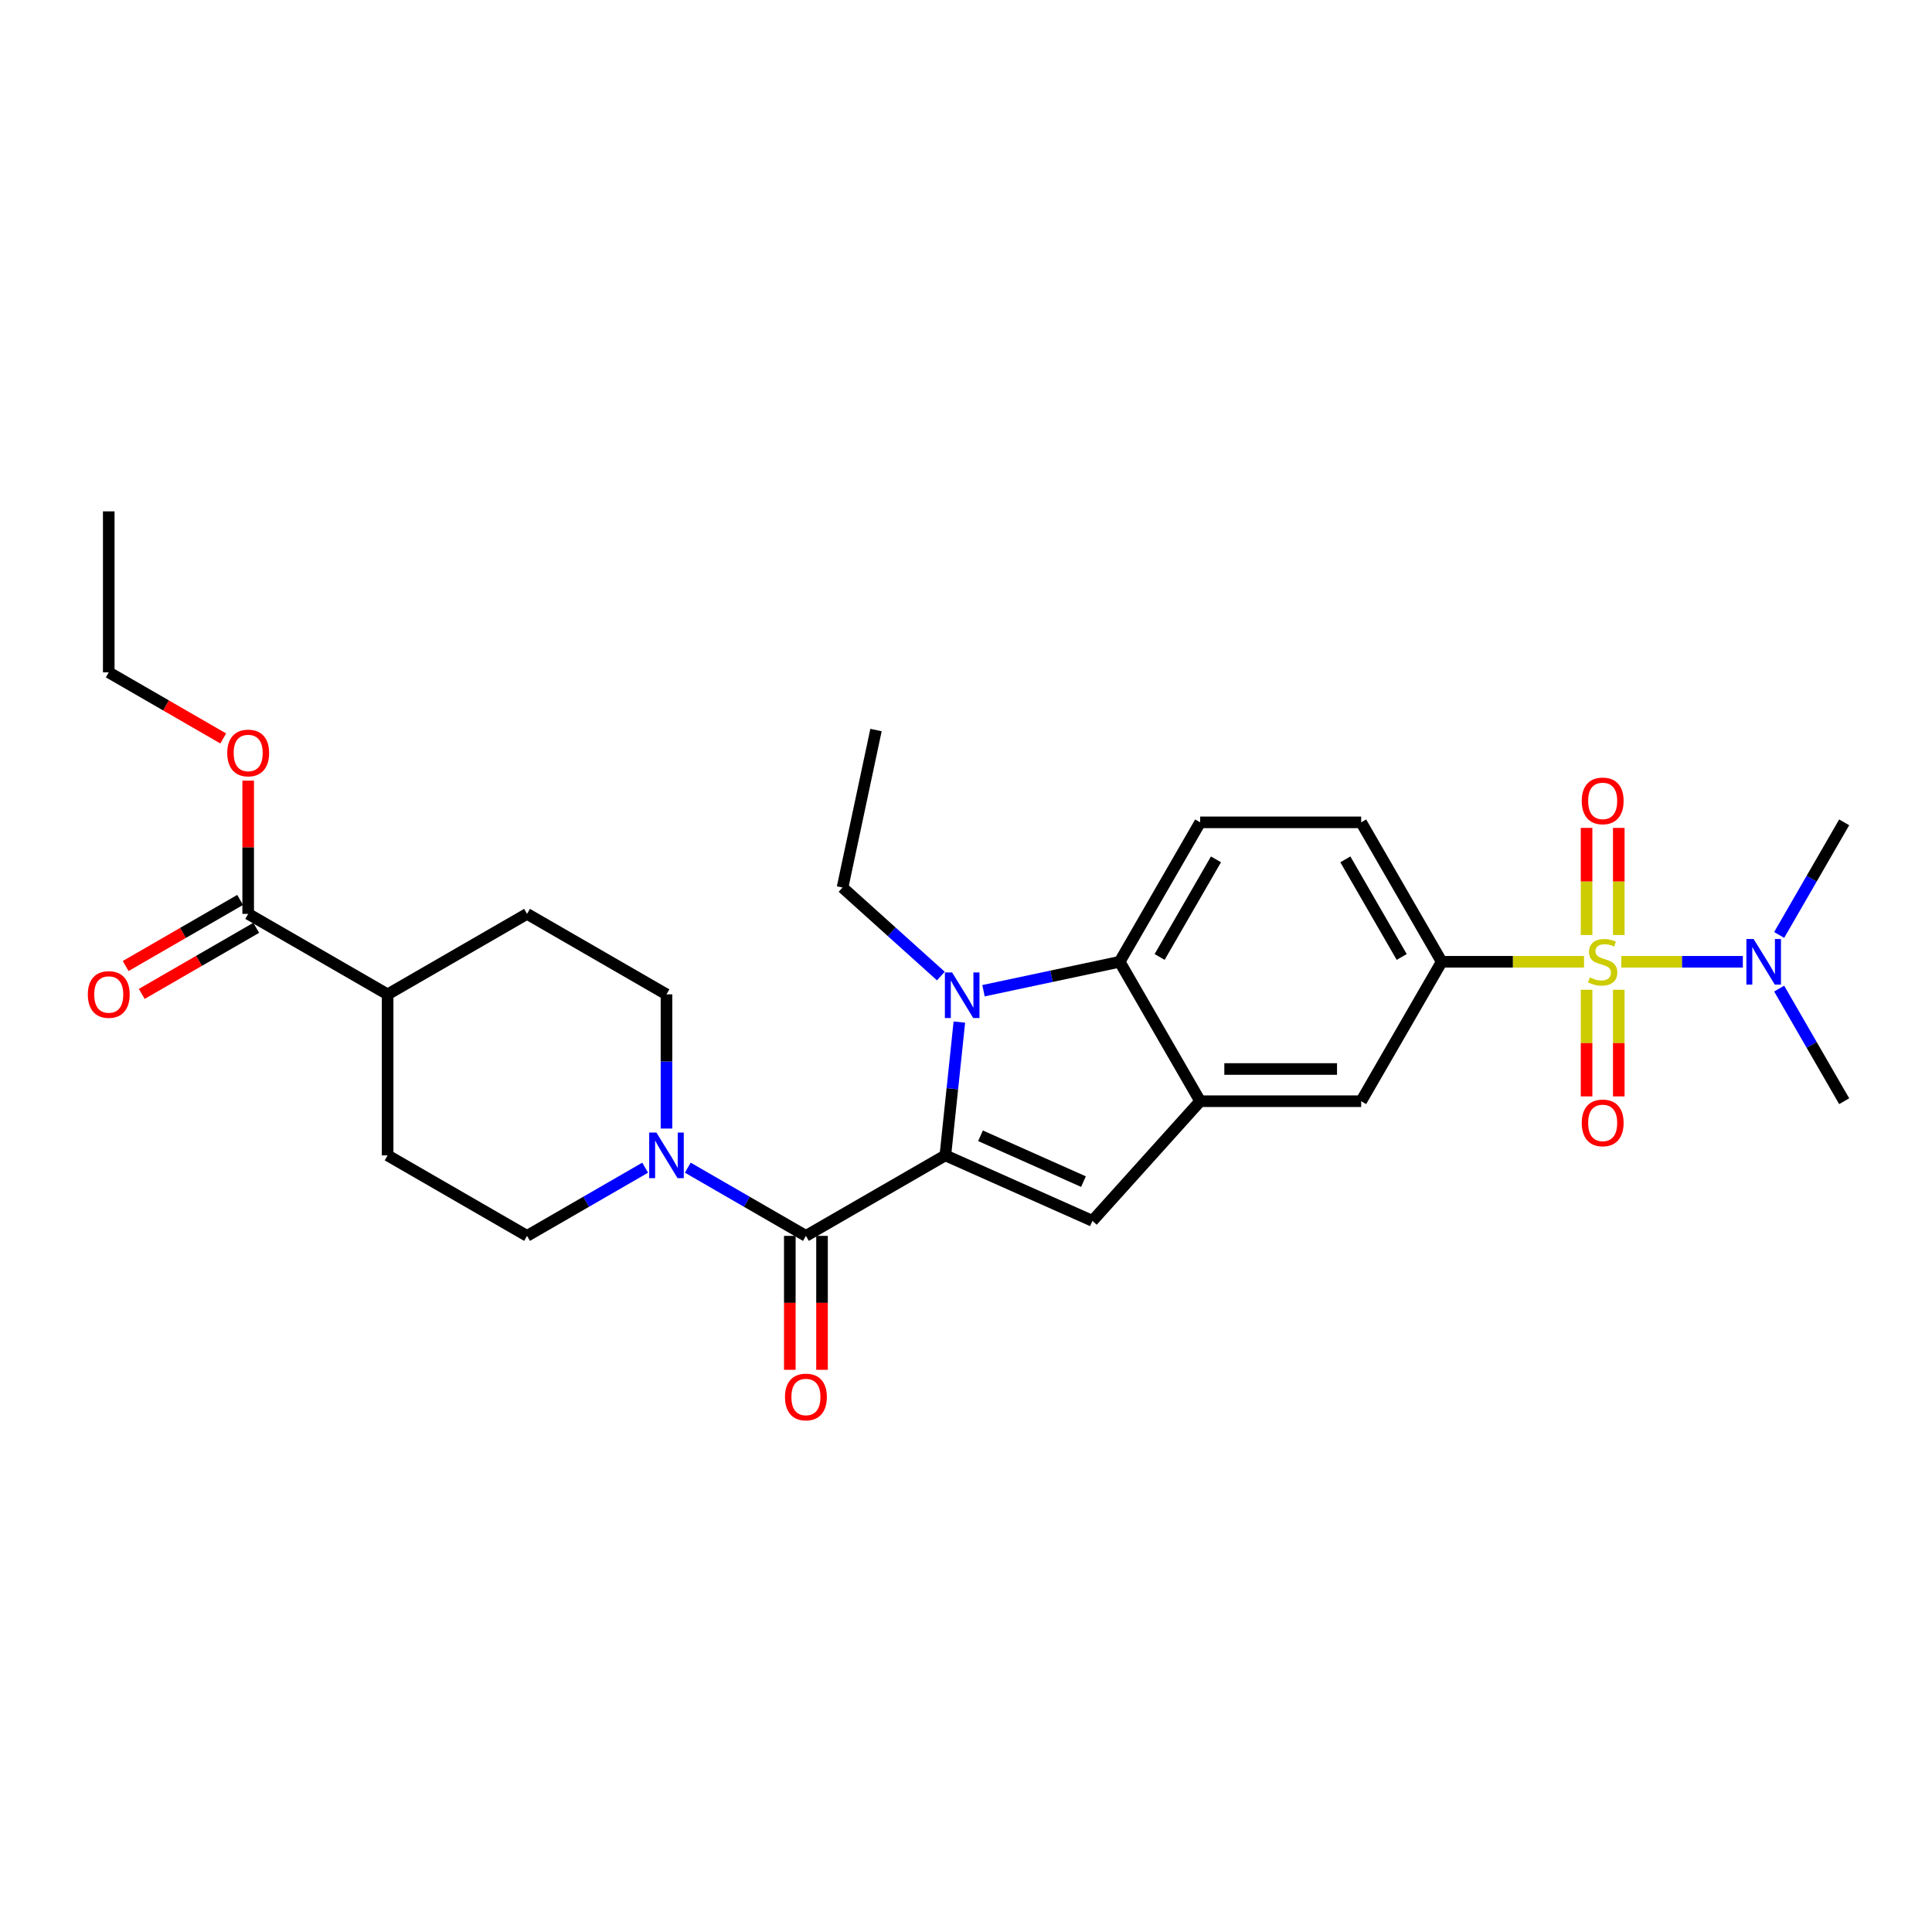 <?xml version='1.0' encoding='iso-8859-1'?>
<svg version='1.1' baseProfile='full'
              xmlns='http://www.w3.org/2000/svg'
                      xmlns:rdkit='http://www.rdkit.org/xml'
                      xmlns:xlink='http://www.w3.org/1999/xlink'
                  xml:space='preserve'
width='1000px' height='1000px' viewBox='0 0 1000 1000'>
<!-- END OF HEADER -->
<rect style='opacity:1.0;fill:#FFFFFF;stroke:none' width='1000' height='1000' x='0' y='0'> </rect>
<path class='bond-1' d='M 489.311,598.019 L 492.937,563.521' style='fill:none;fill-rule:evenodd;stroke:#000000;stroke-width:6px;stroke-linecap:butt;stroke-linejoin:miter;stroke-opacity:1' />
<path class='bond-1' d='M 492.937,563.521 L 496.563,529.024' style='fill:none;fill-rule:evenodd;stroke:#0000FF;stroke-width:6px;stroke-linecap:butt;stroke-linejoin:miter;stroke-opacity:1' />
<path class='bond-2' d='M 489.311,598.019 L 417.141,639.687' style='fill:none;fill-rule:evenodd;stroke:#000000;stroke-width:6px;stroke-linecap:butt;stroke-linejoin:miter;stroke-opacity:1' />
<path class='bond-3' d='M 489.311,598.019 L 565.442,631.915' style='fill:none;fill-rule:evenodd;stroke:#000000;stroke-width:6px;stroke-linecap:butt;stroke-linejoin:miter;stroke-opacity:1' />
<path class='bond-3' d='M 507.51,587.877 L 560.801,611.604' style='fill:none;fill-rule:evenodd;stroke:#000000;stroke-width:6px;stroke-linecap:butt;stroke-linejoin:miter;stroke-opacity:1' />
<path class='bond-0' d='M 819.892,497.814 L 783.05,497.814' style='fill:none;fill-rule:evenodd;stroke:#CCCC00;stroke-width:6px;stroke-linecap:butt;stroke-linejoin:miter;stroke-opacity:1' />
<path class='bond-0' d='M 783.05,497.814 L 746.207,497.814' style='fill:none;fill-rule:evenodd;stroke:#000000;stroke-width:6px;stroke-linecap:butt;stroke-linejoin:miter;stroke-opacity:1' />
<path class='bond-9' d='M 839.193,497.814 L 870.639,497.814' style='fill:none;fill-rule:evenodd;stroke:#CCCC00;stroke-width:6px;stroke-linecap:butt;stroke-linejoin:miter;stroke-opacity:1' />
<path class='bond-9' d='M 870.639,497.814 L 902.085,497.814' style='fill:none;fill-rule:evenodd;stroke:#0000FF;stroke-width:6px;stroke-linecap:butt;stroke-linejoin:miter;stroke-opacity:1' />
<path class='bond-11' d='M 821.209,512.297 L 821.209,539.896' style='fill:none;fill-rule:evenodd;stroke:#CCCC00;stroke-width:6px;stroke-linecap:butt;stroke-linejoin:miter;stroke-opacity:1' />
<path class='bond-11' d='M 821.209,539.896 L 821.209,567.494' style='fill:none;fill-rule:evenodd;stroke:#FF0000;stroke-width:6px;stroke-linecap:butt;stroke-linejoin:miter;stroke-opacity:1' />
<path class='bond-11' d='M 837.876,512.297 L 837.876,539.896' style='fill:none;fill-rule:evenodd;stroke:#CCCC00;stroke-width:6px;stroke-linecap:butt;stroke-linejoin:miter;stroke-opacity:1' />
<path class='bond-11' d='M 837.876,539.896 L 837.876,567.494' style='fill:none;fill-rule:evenodd;stroke:#FF0000;stroke-width:6px;stroke-linecap:butt;stroke-linejoin:miter;stroke-opacity:1' />
<path class='bond-12' d='M 837.876,483.963 L 837.876,456.24' style='fill:none;fill-rule:evenodd;stroke:#CCCC00;stroke-width:6px;stroke-linecap:butt;stroke-linejoin:miter;stroke-opacity:1' />
<path class='bond-12' d='M 837.876,456.24 L 837.876,428.516' style='fill:none;fill-rule:evenodd;stroke:#FF0000;stroke-width:6px;stroke-linecap:butt;stroke-linejoin:miter;stroke-opacity:1' />
<path class='bond-12' d='M 821.209,483.963 L 821.209,456.24' style='fill:none;fill-rule:evenodd;stroke:#CCCC00;stroke-width:6px;stroke-linecap:butt;stroke-linejoin:miter;stroke-opacity:1' />
<path class='bond-12' d='M 821.209,456.24 L 821.209,428.516' style='fill:none;fill-rule:evenodd;stroke:#FF0000;stroke-width:6px;stroke-linecap:butt;stroke-linejoin:miter;stroke-opacity:1' />
<path class='bond-5' d='M 509.056,512.795 L 544.296,505.304' style='fill:none;fill-rule:evenodd;stroke:#0000FF;stroke-width:6px;stroke-linecap:butt;stroke-linejoin:miter;stroke-opacity:1' />
<path class='bond-5' d='M 544.296,505.304 L 579.536,497.814' style='fill:none;fill-rule:evenodd;stroke:#000000;stroke-width:6px;stroke-linecap:butt;stroke-linejoin:miter;stroke-opacity:1' />
<path class='bond-22' d='M 486.989,505.206 L 461.54,482.292' style='fill:none;fill-rule:evenodd;stroke:#0000FF;stroke-width:6px;stroke-linecap:butt;stroke-linejoin:miter;stroke-opacity:1' />
<path class='bond-22' d='M 461.54,482.292 L 436.092,459.378' style='fill:none;fill-rule:evenodd;stroke:#000000;stroke-width:6px;stroke-linecap:butt;stroke-linejoin:miter;stroke-opacity:1' />
<path class='bond-7' d='M 417.141,639.687 L 386.572,622.038' style='fill:none;fill-rule:evenodd;stroke:#000000;stroke-width:6px;stroke-linecap:butt;stroke-linejoin:miter;stroke-opacity:1' />
<path class='bond-7' d='M 386.572,622.038 L 356.004,604.389' style='fill:none;fill-rule:evenodd;stroke:#0000FF;stroke-width:6px;stroke-linecap:butt;stroke-linejoin:miter;stroke-opacity:1' />
<path class='bond-14' d='M 408.807,639.687 L 408.807,674.346' style='fill:none;fill-rule:evenodd;stroke:#000000;stroke-width:6px;stroke-linecap:butt;stroke-linejoin:miter;stroke-opacity:1' />
<path class='bond-14' d='M 408.807,674.346 L 408.807,709.005' style='fill:none;fill-rule:evenodd;stroke:#FF0000;stroke-width:6px;stroke-linecap:butt;stroke-linejoin:miter;stroke-opacity:1' />
<path class='bond-14' d='M 425.474,639.687 L 425.474,674.346' style='fill:none;fill-rule:evenodd;stroke:#000000;stroke-width:6px;stroke-linecap:butt;stroke-linejoin:miter;stroke-opacity:1' />
<path class='bond-14' d='M 425.474,674.346 L 425.474,709.005' style='fill:none;fill-rule:evenodd;stroke:#FF0000;stroke-width:6px;stroke-linecap:butt;stroke-linejoin:miter;stroke-opacity:1' />
<path class='bond-4' d='M 565.442,631.915 L 621.204,569.984' style='fill:none;fill-rule:evenodd;stroke:#000000;stroke-width:6px;stroke-linecap:butt;stroke-linejoin:miter;stroke-opacity:1' />
<path class='bond-8' d='M 621.204,569.984 L 704.539,569.984' style='fill:none;fill-rule:evenodd;stroke:#000000;stroke-width:6px;stroke-linecap:butt;stroke-linejoin:miter;stroke-opacity:1' />
<path class='bond-8' d='M 633.704,553.317 L 692.039,553.317' style='fill:none;fill-rule:evenodd;stroke:#000000;stroke-width:6px;stroke-linecap:butt;stroke-linejoin:miter;stroke-opacity:1' />
<path class='bond-29' d='M 621.204,569.984 L 579.536,497.814' style='fill:none;fill-rule:evenodd;stroke:#000000;stroke-width:6px;stroke-linecap:butt;stroke-linejoin:miter;stroke-opacity:1' />
<path class='bond-13' d='M 579.536,497.814 L 621.204,425.643' style='fill:none;fill-rule:evenodd;stroke:#000000;stroke-width:6px;stroke-linecap:butt;stroke-linejoin:miter;stroke-opacity:1' />
<path class='bond-13' d='M 600.221,495.322 L 629.388,444.802' style='fill:none;fill-rule:evenodd;stroke:#000000;stroke-width:6px;stroke-linecap:butt;stroke-linejoin:miter;stroke-opacity:1' />
<path class='bond-6' d='M 746.207,497.814 L 704.539,569.984' style='fill:none;fill-rule:evenodd;stroke:#000000;stroke-width:6px;stroke-linecap:butt;stroke-linejoin:miter;stroke-opacity:1' />
<path class='bond-31' d='M 746.207,497.814 L 704.539,425.643' style='fill:none;fill-rule:evenodd;stroke:#000000;stroke-width:6px;stroke-linecap:butt;stroke-linejoin:miter;stroke-opacity:1' />
<path class='bond-31' d='M 725.523,495.322 L 696.355,444.802' style='fill:none;fill-rule:evenodd;stroke:#000000;stroke-width:6px;stroke-linecap:butt;stroke-linejoin:miter;stroke-opacity:1' />
<path class='bond-16' d='M 344.97,584.135 L 344.97,549.41' style='fill:none;fill-rule:evenodd;stroke:#0000FF;stroke-width:6px;stroke-linecap:butt;stroke-linejoin:miter;stroke-opacity:1' />
<path class='bond-16' d='M 344.97,549.41 L 344.97,514.684' style='fill:none;fill-rule:evenodd;stroke:#000000;stroke-width:6px;stroke-linecap:butt;stroke-linejoin:miter;stroke-opacity:1' />
<path class='bond-17' d='M 333.937,604.389 L 303.368,622.038' style='fill:none;fill-rule:evenodd;stroke:#0000FF;stroke-width:6px;stroke-linecap:butt;stroke-linejoin:miter;stroke-opacity:1' />
<path class='bond-17' d='M 303.368,622.038 L 272.8,639.687' style='fill:none;fill-rule:evenodd;stroke:#000000;stroke-width:6px;stroke-linecap:butt;stroke-linejoin:miter;stroke-opacity:1' />
<path class='bond-24' d='M 920.894,483.93 L 937.719,454.787' style='fill:none;fill-rule:evenodd;stroke:#0000FF;stroke-width:6px;stroke-linecap:butt;stroke-linejoin:miter;stroke-opacity:1' />
<path class='bond-24' d='M 937.719,454.787 L 954.545,425.643' style='fill:none;fill-rule:evenodd;stroke:#000000;stroke-width:6px;stroke-linecap:butt;stroke-linejoin:miter;stroke-opacity:1' />
<path class='bond-25' d='M 920.894,511.697 L 937.719,540.841' style='fill:none;fill-rule:evenodd;stroke:#0000FF;stroke-width:6px;stroke-linecap:butt;stroke-linejoin:miter;stroke-opacity:1' />
<path class='bond-25' d='M 937.719,540.841 L 954.545,569.984' style='fill:none;fill-rule:evenodd;stroke:#000000;stroke-width:6px;stroke-linecap:butt;stroke-linejoin:miter;stroke-opacity:1' />
<path class='bond-10' d='M 128.459,473.016 L 200.629,514.684' style='fill:none;fill-rule:evenodd;stroke:#000000;stroke-width:6px;stroke-linecap:butt;stroke-linejoin:miter;stroke-opacity:1' />
<path class='bond-19' d='M 124.292,465.799 L 94.665,482.904' style='fill:none;fill-rule:evenodd;stroke:#000000;stroke-width:6px;stroke-linecap:butt;stroke-linejoin:miter;stroke-opacity:1' />
<path class='bond-19' d='M 94.665,482.904 L 65.038,500.009' style='fill:none;fill-rule:evenodd;stroke:#FF0000;stroke-width:6px;stroke-linecap:butt;stroke-linejoin:miter;stroke-opacity:1' />
<path class='bond-19' d='M 132.625,480.233 L 102.999,497.338' style='fill:none;fill-rule:evenodd;stroke:#000000;stroke-width:6px;stroke-linecap:butt;stroke-linejoin:miter;stroke-opacity:1' />
<path class='bond-19' d='M 102.999,497.338 L 73.372,514.443' style='fill:none;fill-rule:evenodd;stroke:#FF0000;stroke-width:6px;stroke-linecap:butt;stroke-linejoin:miter;stroke-opacity:1' />
<path class='bond-23' d='M 128.459,473.016 L 128.459,438.54' style='fill:none;fill-rule:evenodd;stroke:#000000;stroke-width:6px;stroke-linecap:butt;stroke-linejoin:miter;stroke-opacity:1' />
<path class='bond-23' d='M 128.459,438.54 L 128.459,404.064' style='fill:none;fill-rule:evenodd;stroke:#FF0000;stroke-width:6px;stroke-linecap:butt;stroke-linejoin:miter;stroke-opacity:1' />
<path class='bond-15' d='M 621.204,425.643 L 704.539,425.643' style='fill:none;fill-rule:evenodd;stroke:#000000;stroke-width:6px;stroke-linecap:butt;stroke-linejoin:miter;stroke-opacity:1' />
<path class='bond-20' d='M 344.97,514.684 L 272.8,473.016' style='fill:none;fill-rule:evenodd;stroke:#000000;stroke-width:6px;stroke-linecap:butt;stroke-linejoin:miter;stroke-opacity:1' />
<path class='bond-21' d='M 272.8,639.687 L 200.629,598.019' style='fill:none;fill-rule:evenodd;stroke:#000000;stroke-width:6px;stroke-linecap:butt;stroke-linejoin:miter;stroke-opacity:1' />
<path class='bond-18' d='M 200.629,514.684 L 200.629,598.019' style='fill:none;fill-rule:evenodd;stroke:#000000;stroke-width:6px;stroke-linecap:butt;stroke-linejoin:miter;stroke-opacity:1' />
<path class='bond-30' d='M 200.629,514.684 L 272.8,473.016' style='fill:none;fill-rule:evenodd;stroke:#000000;stroke-width:6px;stroke-linecap:butt;stroke-linejoin:miter;stroke-opacity:1' />
<path class='bond-27' d='M 436.092,459.378 L 453.418,377.864' style='fill:none;fill-rule:evenodd;stroke:#000000;stroke-width:6px;stroke-linecap:butt;stroke-linejoin:miter;stroke-opacity:1' />
<path class='bond-26' d='M 115.542,382.223 L 85.915,365.118' style='fill:none;fill-rule:evenodd;stroke:#FF0000;stroke-width:6px;stroke-linecap:butt;stroke-linejoin:miter;stroke-opacity:1' />
<path class='bond-26' d='M 85.915,365.118 L 56.288,348.013' style='fill:none;fill-rule:evenodd;stroke:#000000;stroke-width:6px;stroke-linecap:butt;stroke-linejoin:miter;stroke-opacity:1' />
<path class='bond-28' d='M 56.288,348.013 L 56.288,264.678' style='fill:none;fill-rule:evenodd;stroke:#000000;stroke-width:6px;stroke-linecap:butt;stroke-linejoin:miter;stroke-opacity:1' />
<path  class='atom-1' d='M 822.876 505.914
Q 823.142 506.014, 824.242 506.481
Q 825.342 506.947, 826.542 507.247
Q 827.776 507.514, 828.976 507.514
Q 831.209 507.514, 832.509 506.447
Q 833.809 505.347, 833.809 503.447
Q 833.809 502.147, 833.143 501.347
Q 832.509 500.547, 831.509 500.114
Q 830.509 499.681, 828.842 499.181
Q 826.742 498.547, 825.476 497.947
Q 824.242 497.347, 823.342 496.08
Q 822.476 494.814, 822.476 492.68
Q 822.476 489.714, 824.476 487.88
Q 826.509 486.047, 830.509 486.047
Q 833.243 486.047, 836.343 487.347
L 835.576 489.914
Q 832.743 488.747, 830.609 488.747
Q 828.309 488.747, 827.042 489.714
Q 825.776 490.647, 825.809 492.28
Q 825.809 493.547, 826.442 494.314
Q 827.109 495.08, 828.042 495.514
Q 829.009 495.947, 830.609 496.447
Q 832.743 497.114, 834.009 497.78
Q 835.276 498.447, 836.176 499.814
Q 837.109 501.147, 837.109 503.447
Q 837.109 506.714, 834.909 508.481
Q 832.743 510.214, 829.109 510.214
Q 827.009 510.214, 825.409 509.747
Q 823.842 509.314, 821.976 508.547
L 822.876 505.914
' fill='#CCCC00'/>
<path  class='atom-2' d='M 492.805 503.34
L 500.539 515.84
Q 501.306 517.074, 502.539 519.307
Q 503.772 521.54, 503.839 521.674
L 503.839 503.34
L 506.972 503.34
L 506.972 526.94
L 503.739 526.94
L 495.439 513.273
Q 494.472 511.673, 493.439 509.84
Q 492.439 508.007, 492.139 507.44
L 492.139 526.94
L 489.072 526.94
L 489.072 503.34
L 492.805 503.34
' fill='#0000FF'/>
<path  class='atom-8' d='M 339.753 586.219
L 347.487 598.719
Q 348.254 599.952, 349.487 602.186
Q 350.72 604.419, 350.787 604.553
L 350.787 586.219
L 353.92 586.219
L 353.92 609.819
L 350.687 609.819
L 342.387 596.152
Q 341.42 594.552, 340.387 592.719
Q 339.387 590.886, 339.087 590.319
L 339.087 609.819
L 336.02 609.819
L 336.02 586.219
L 339.753 586.219
' fill='#0000FF'/>
<path  class='atom-10' d='M 907.661 486.014
L 915.395 498.514
Q 916.161 499.747, 917.395 501.981
Q 918.628 504.214, 918.695 504.347
L 918.695 486.014
L 921.828 486.014
L 921.828 509.614
L 918.595 509.614
L 910.294 495.947
Q 909.328 494.347, 908.294 492.514
Q 907.294 490.68, 906.994 490.114
L 906.994 509.614
L 903.928 509.614
L 903.928 486.014
L 907.661 486.014
' fill='#0000FF'/>
<path  class='atom-12' d='M 818.709 581.216
Q 818.709 575.549, 821.509 572.382
Q 824.309 569.216, 829.542 569.216
Q 834.776 569.216, 837.576 572.382
Q 840.376 575.549, 840.376 581.216
Q 840.376 586.949, 837.543 590.216
Q 834.709 593.449, 829.542 593.449
Q 824.342 593.449, 821.509 590.216
Q 818.709 586.983, 818.709 581.216
M 829.542 590.783
Q 833.143 590.783, 835.076 588.383
Q 837.043 585.949, 837.043 581.216
Q 837.043 576.582, 835.076 574.249
Q 833.143 571.882, 829.542 571.882
Q 825.942 571.882, 823.976 574.216
Q 822.042 576.549, 822.042 581.216
Q 822.042 585.983, 823.976 588.383
Q 825.942 590.783, 829.542 590.783
' fill='#FF0000'/>
<path  class='atom-13' d='M 818.709 414.545
Q 818.709 408.878, 821.509 405.712
Q 824.309 402.545, 829.542 402.545
Q 834.776 402.545, 837.576 405.712
Q 840.376 408.878, 840.376 414.545
Q 840.376 420.279, 837.543 423.545
Q 834.709 426.779, 829.542 426.779
Q 824.342 426.779, 821.509 423.545
Q 818.709 420.312, 818.709 414.545
M 829.542 424.112
Q 833.143 424.112, 835.076 421.712
Q 837.043 419.279, 837.043 414.545
Q 837.043 409.912, 835.076 407.578
Q 833.143 405.212, 829.542 405.212
Q 825.942 405.212, 823.976 407.545
Q 822.042 409.878, 822.042 414.545
Q 822.042 419.312, 823.976 421.712
Q 825.942 424.112, 829.542 424.112
' fill='#FF0000'/>
<path  class='atom-15' d='M 406.307 723.089
Q 406.307 717.422, 409.107 714.255
Q 411.907 711.088, 417.141 711.088
Q 422.374 711.088, 425.174 714.255
Q 427.974 717.422, 427.974 723.089
Q 427.974 728.822, 425.141 732.089
Q 422.308 735.322, 417.141 735.322
Q 411.941 735.322, 409.107 732.089
Q 406.307 728.856, 406.307 723.089
M 417.141 732.656
Q 420.741 732.656, 422.674 730.256
Q 424.641 727.822, 424.641 723.089
Q 424.641 718.455, 422.674 716.122
Q 420.741 713.755, 417.141 713.755
Q 413.541 713.755, 411.574 716.089
Q 409.641 718.422, 409.641 723.089
Q 409.641 727.855, 411.574 730.256
Q 413.541 732.656, 417.141 732.656
' fill='#FF0000'/>
<path  class='atom-20' d='M 45.455 514.75
Q 45.455 509.084, 48.255 505.917
Q 51.055 502.75, 56.288 502.75
Q 61.522 502.75, 64.322 505.917
Q 67.122 509.084, 67.122 514.75
Q 67.122 520.484, 64.288 523.751
Q 61.455 526.984, 56.288 526.984
Q 51.088 526.984, 48.255 523.751
Q 45.455 520.517, 45.455 514.75
M 56.288 524.317
Q 59.888 524.317, 61.822 521.917
Q 63.788 519.484, 63.788 514.75
Q 63.788 510.117, 61.822 507.784
Q 59.888 505.417, 56.288 505.417
Q 52.688 505.417, 50.721 507.75
Q 48.788 510.084, 48.788 514.75
Q 48.788 519.517, 50.721 521.917
Q 52.688 524.317, 56.288 524.317
' fill='#FF0000'/>
<path  class='atom-24' d='M 117.625 389.747
Q 117.625 384.081, 120.425 380.914
Q 123.225 377.747, 128.459 377.747
Q 133.692 377.747, 136.492 380.914
Q 139.292 384.081, 139.292 389.747
Q 139.292 395.481, 136.459 398.748
Q 133.625 401.981, 128.459 401.981
Q 123.259 401.981, 120.425 398.748
Q 117.625 395.514, 117.625 389.747
M 128.459 399.314
Q 132.059 399.314, 133.992 396.914
Q 135.959 394.481, 135.959 389.747
Q 135.959 385.114, 133.992 382.781
Q 132.059 380.414, 128.459 380.414
Q 124.859 380.414, 122.892 382.747
Q 120.958 385.081, 120.958 389.747
Q 120.958 394.514, 122.892 396.914
Q 124.859 399.314, 128.459 399.314
' fill='#FF0000'/>
</svg>

